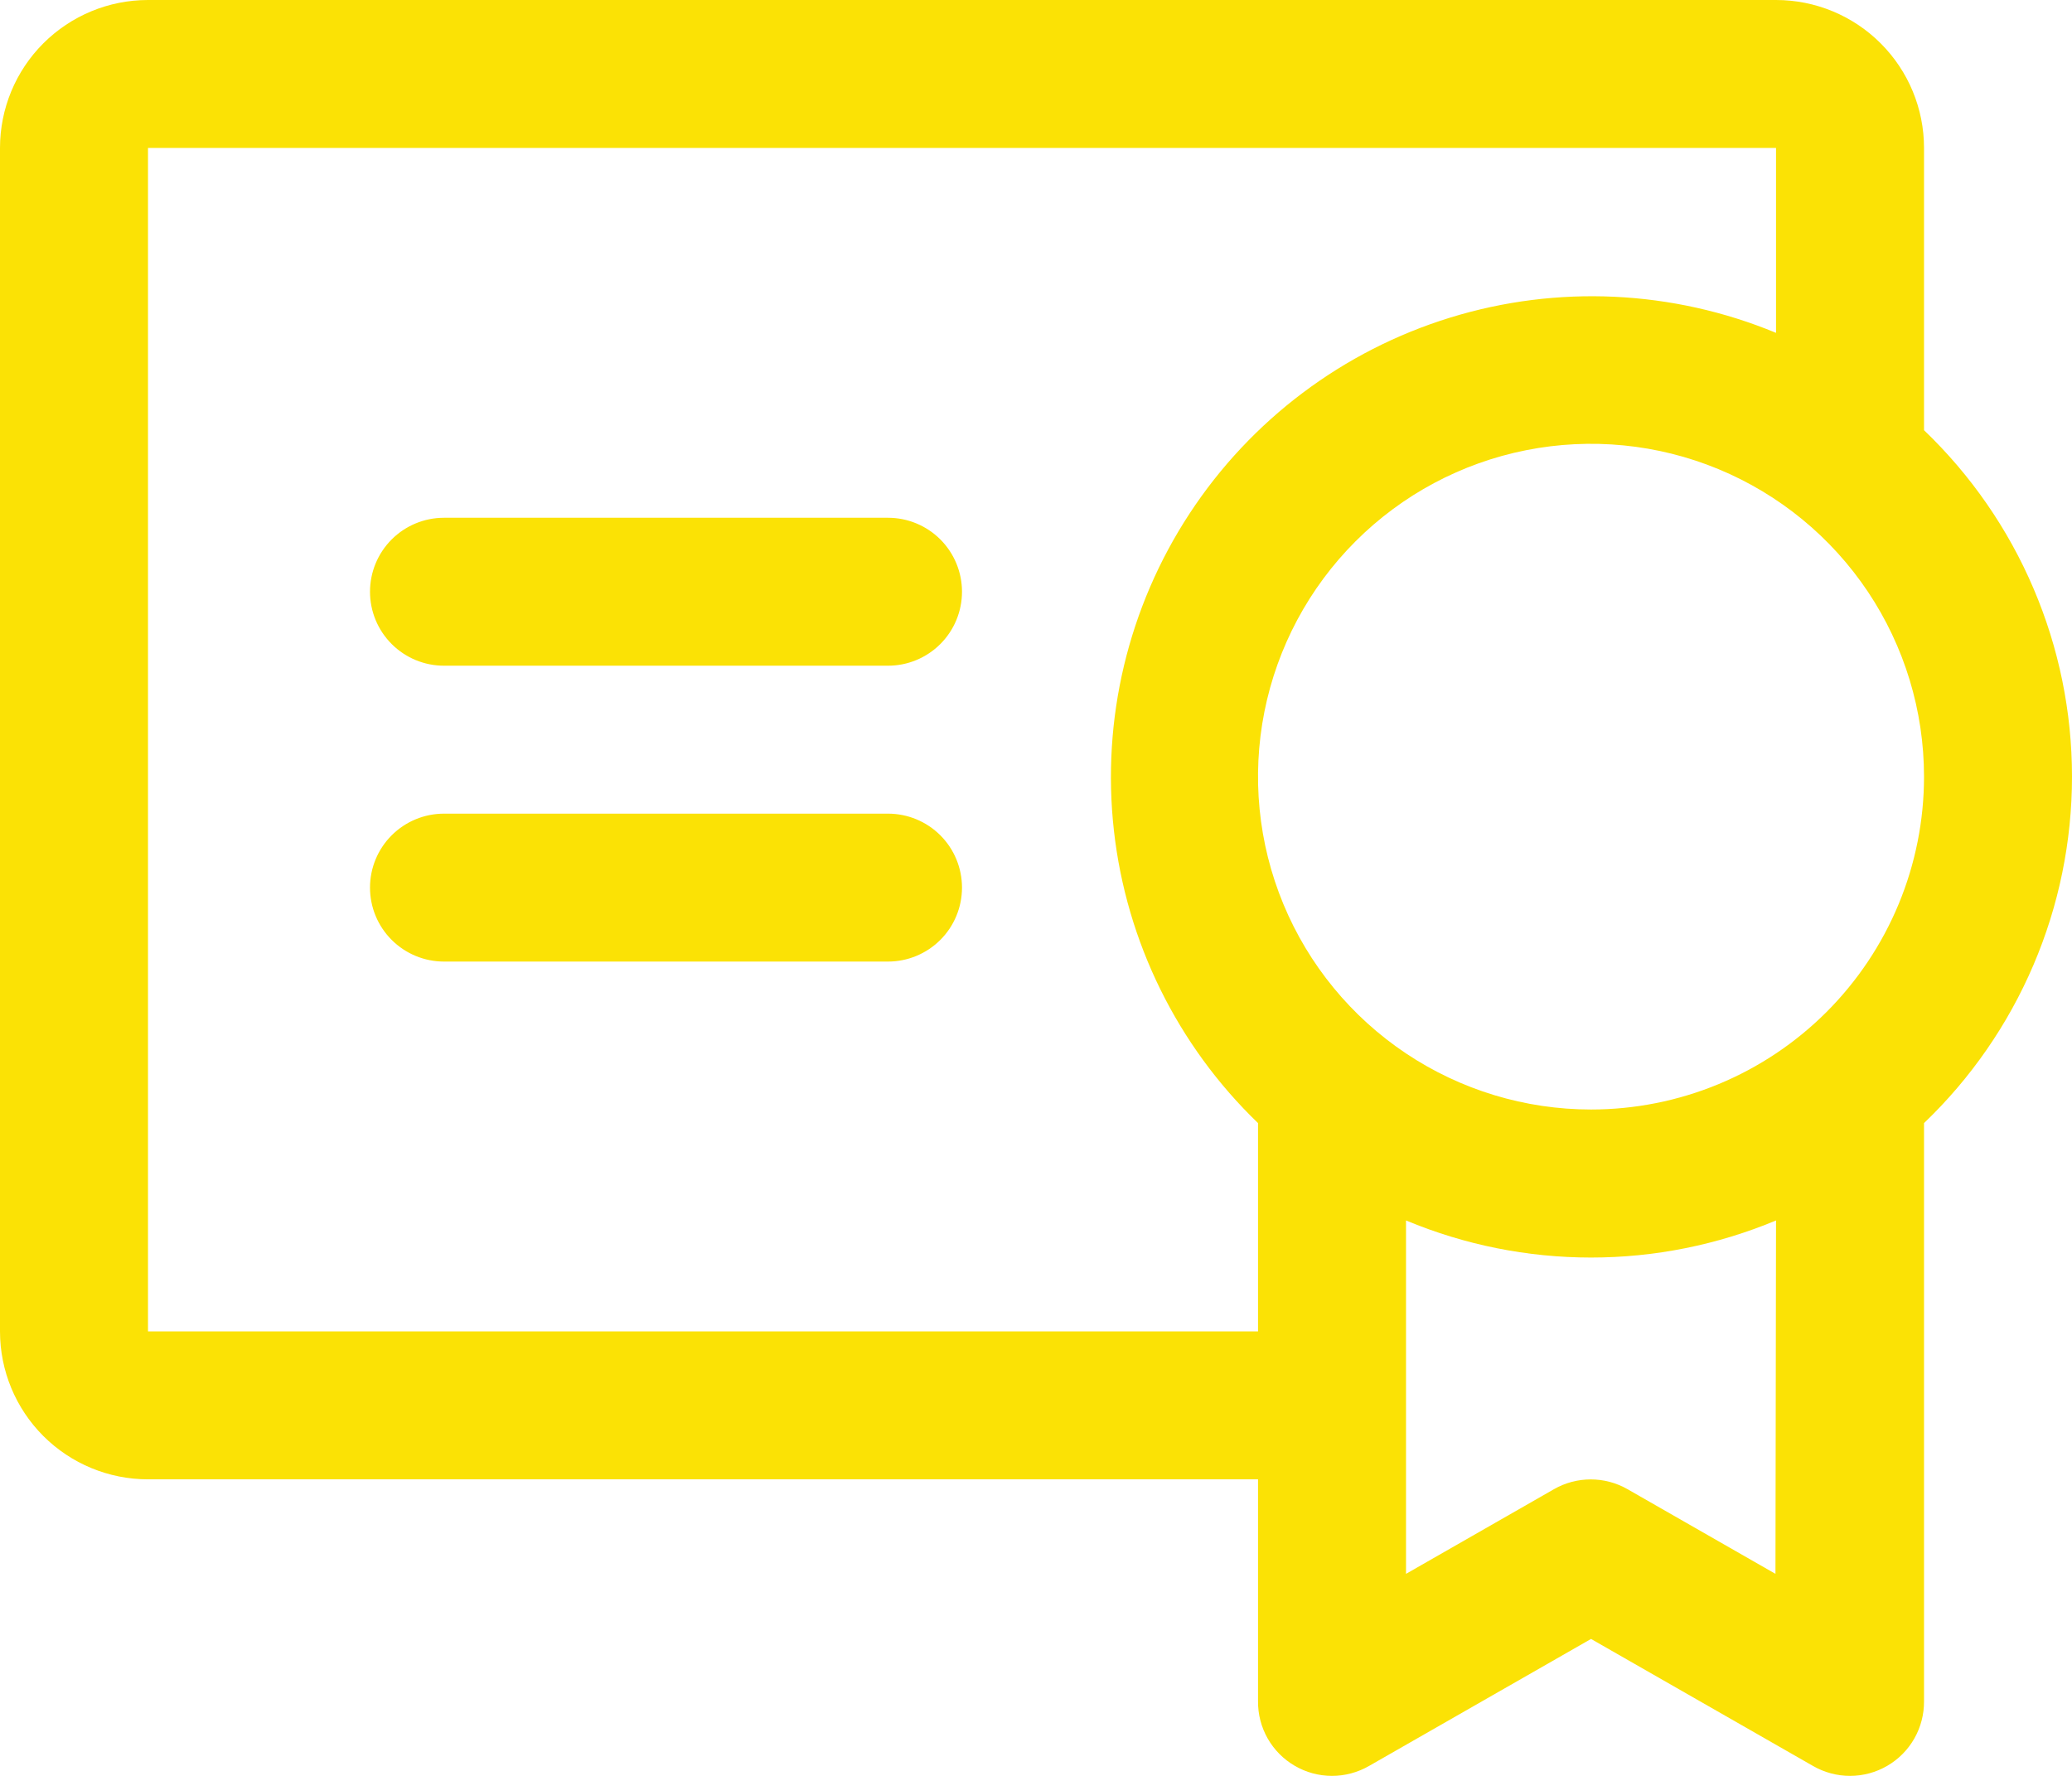 <svg width="84" height="72" viewBox="0 0 84 72" fill="none" xmlns="http://www.w3.org/2000/svg">
<path d="M39 35.986C39 36.782 38.684 37.545 38.122 38.107C37.559 38.669 36.796 38.985 36 38.985H18C17.204 38.985 16.442 38.669 15.879 38.107C15.316 37.545 15 36.782 15 35.986C15 35.191 15.316 34.428 15.879 33.866C16.442 33.304 17.204 32.988 18 32.988H36C36.796 32.988 37.559 33.304 38.122 33.866C38.684 34.428 39 35.191 39 35.986ZM36 20.992H18C17.204 20.992 16.442 21.308 15.879 21.87C15.316 22.433 15 23.196 15 23.991C15 24.786 15.316 25.549 15.879 26.111C16.442 26.674 17.204 26.99 18 26.99H36C36.796 26.99 37.559 26.674 38.122 26.111C38.684 25.549 39 24.786 39 23.991C39 23.196 38.684 22.433 38.122 21.87C37.559 21.308 36.796 20.992 36 20.992ZM78.001 45.534V68.974C78.005 69.503 77.87 70.023 77.609 70.483C77.348 70.943 76.969 71.325 76.513 71.591C76.056 71.858 75.536 71.999 75.007 72C74.479 72.001 73.959 71.862 73.501 71.598L64.501 66.448L55.501 71.598C55.042 71.862 54.523 72.001 53.994 72C53.465 71.999 52.946 71.858 52.489 71.591C52.032 71.325 51.654 70.943 51.392 70.483C51.131 70.023 50.996 69.503 51.001 68.974V59.977H6C4.409 59.977 2.883 59.346 1.757 58.221C0.632 57.096 0 55.571 0 53.98V5.998C0 4.407 0.632 2.881 1.757 1.757C2.883 0.632 4.409 0 6 0H72.001C73.592 0 75.118 0.632 76.243 1.757C77.369 2.881 78.001 4.407 78.001 5.998V17.442C79.897 19.258 81.406 21.438 82.437 23.852C83.469 26.266 84 28.863 84 31.488C84 34.113 83.469 36.711 82.437 39.124C81.406 41.538 79.897 43.719 78.001 45.534ZM51.001 53.98V45.534C47.731 42.383 45.665 38.189 45.159 33.677C44.652 29.165 45.737 24.618 48.226 20.821C50.715 17.023 54.453 14.213 58.793 12.876C63.133 11.538 67.805 11.757 72.001 13.495V5.998H6V53.98H51.001ZM72.001 49.481C69.625 50.474 67.076 50.985 64.501 50.985C61.926 50.985 59.376 50.474 57.001 49.481V63.809L63.001 60.375C63.454 60.116 63.967 59.98 64.489 59.98C65.012 59.98 65.525 60.116 65.978 60.375L71.978 63.809L72.001 49.481ZM78.001 31.488C78.001 28.819 77.209 26.21 75.726 23.991C74.242 21.772 72.134 20.042 69.667 19.02C67.2 17.999 64.486 17.732 61.867 18.253C59.248 18.773 56.843 20.058 54.955 21.946C53.067 23.833 51.781 26.238 51.26 28.855C50.739 31.473 51.006 34.187 52.028 36.653C53.05 39.118 54.78 41.226 57 42.709C59.22 44.192 61.831 44.983 64.501 44.983C66.273 44.983 68.029 44.634 69.667 43.956C71.305 43.278 72.793 42.284 74.047 41.031C75.3 39.777 76.295 38.29 76.973 36.653C77.652 35.015 78.001 33.26 78.001 31.488Z" fill="#FBE205"/>
</svg>
